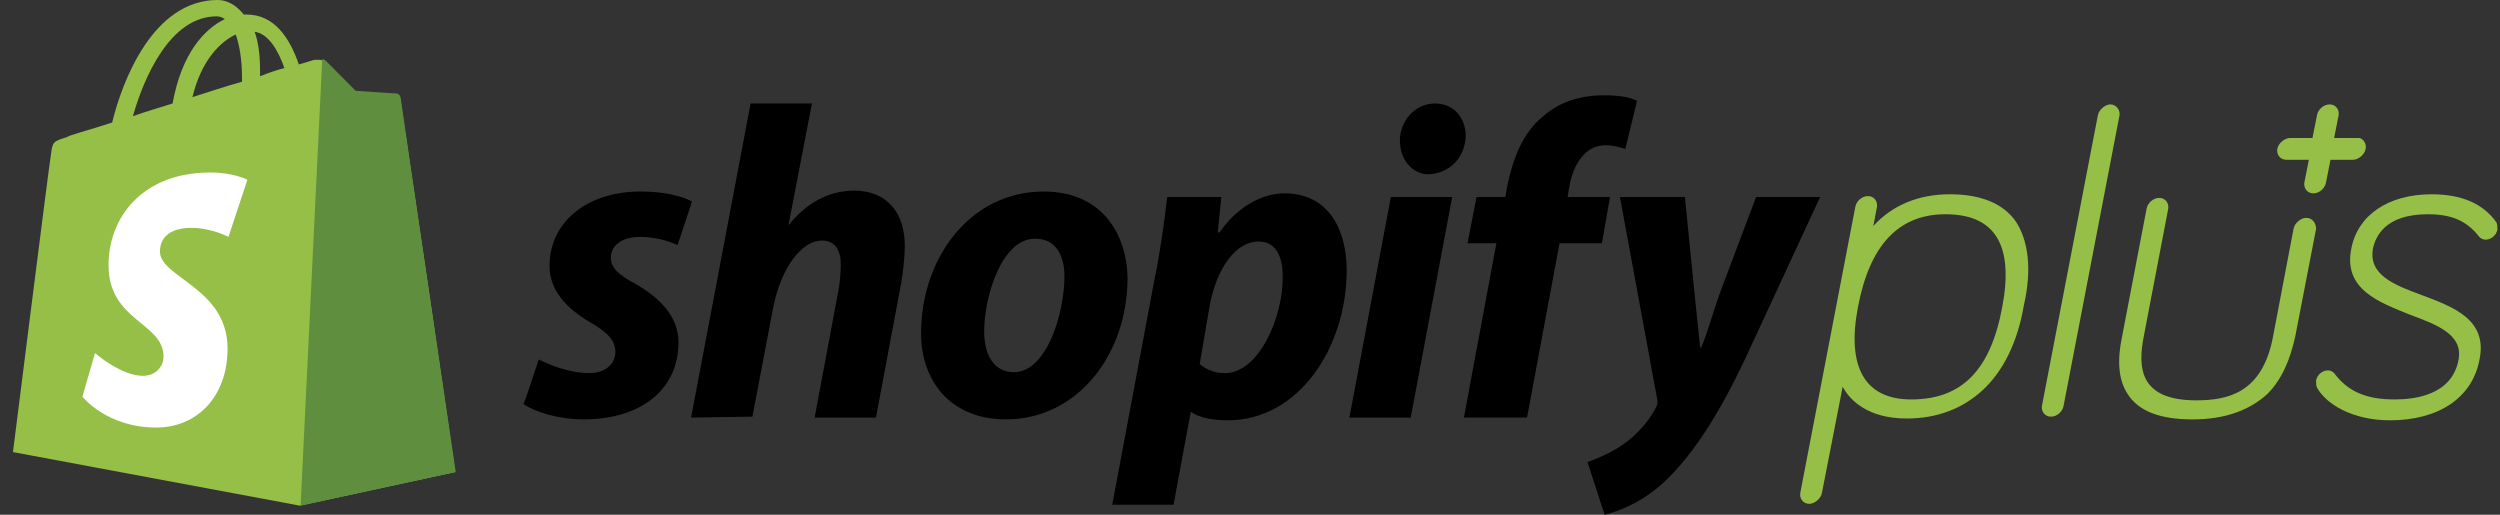 <svg width="170" height="35" viewBox="0 0 170 35" fill="none" xmlns="http://www.w3.org/2000/svg">
<rect x="0" y="0" width="170" height="35" fill="#333333" stroke="none"/>
<path d="M27.188 6.667C27.127 6.481 27.005 6.42 26.882 6.42C26.759 6.42 24.122 6.235 24.122 6.235C24.122 6.235 22.283 4.383 22.099 4.198C21.915 4.012 21.486 4.074 21.363 4.074C21.302 4.074 20.995 4.198 20.32 4.383C19.707 2.593 18.665 0.988 16.764 0.988H16.58C16.028 0.309 15.415 0 14.802 0C10.387 0 8.302 5.556 7.627 8.333C5.91 8.889 4.684 9.198 4.561 9.321C3.58 9.63 3.58 9.63 3.457 10.556C3.335 11.235 0.882 30.741 0.882 30.741L20.382 34.383L30.929 32.099C30.99 32.037 27.25 6.79 27.188 6.667ZM19.339 4.63C18.849 4.753 18.297 4.938 17.684 5.185V4.815C17.684 3.704 17.561 2.84 17.316 2.16C18.236 2.284 18.91 3.395 19.339 4.63ZM16.028 2.346C16.273 3.025 16.457 4.012 16.457 5.309V5.556C15.354 5.864 14.25 6.235 13.085 6.605C13.698 4.074 14.986 2.84 16.028 2.346ZM14.74 1.111C14.924 1.111 15.108 1.173 15.292 1.296C13.882 1.975 12.349 3.642 11.736 7.037C10.755 7.346 9.896 7.593 9.037 7.901C9.773 5.309 11.552 1.111 14.74 1.111Z" fill="#95BF47"/>
<path d="M26.942 6.357C26.82 6.357 24.183 6.172 24.183 6.172C24.183 6.172 22.343 4.32 22.159 4.135C22.098 4.073 21.975 4.012 21.914 4.012L20.442 34.382L30.99 32.098C30.99 32.098 27.249 6.851 27.249 6.666C27.188 6.419 27.065 6.357 26.942 6.357Z" fill="#5E8E3E"/>
<path d="M16.823 12.222L15.536 16.111C15.536 16.111 14.37 15.494 13.021 15.494C10.937 15.494 10.875 16.79 10.875 17.099C10.875 18.889 15.474 19.568 15.474 23.704C15.474 26.975 13.389 29.074 10.63 29.074C7.257 29.074 5.602 26.975 5.602 26.975L6.46 24.012C6.46 24.012 8.238 25.556 9.71 25.556C10.691 25.556 11.12 24.815 11.12 24.259C11.12 21.914 7.38 21.852 7.38 18.025C7.38 14.815 9.649 11.729 14.309 11.729C15.903 11.729 16.823 12.222 16.823 12.222Z" fill="white"/>
<path d="M137.075 15.063C136.217 13.828 134.684 13.211 132.599 13.211C130.452 13.211 128.674 13.952 127.386 15.371L127.632 14.075C127.693 13.705 127.448 13.334 127.019 13.334C126.589 13.334 126.221 13.705 126.16 14.075L122.419 33.52C122.358 33.89 122.603 34.26 123.033 34.26C123.401 34.26 123.83 33.89 123.891 33.52L125.302 26.297C125.792 27.223 127.019 28.458 129.655 28.458C131.74 28.458 133.457 27.779 134.806 26.544C136.217 25.248 137.198 23.273 137.627 20.742C138.179 18.334 137.934 16.359 137.075 15.063ZM136.155 20.865C135.358 25.186 133.396 27.162 129.962 27.162C126.835 27.162 125.547 25.001 126.344 20.865C127.141 16.668 129.103 14.569 132.292 14.569C135.665 14.569 136.952 16.668 136.155 20.865Z" fill="#95BF47"/>
<path d="M164.67 20.063C162.83 19.384 161.052 18.705 161.358 16.915C161.542 16.05 162.217 14.569 165.099 14.569C166.693 14.569 167.736 15.001 168.594 16.112C168.778 16.297 168.962 16.297 169.023 16.297C169.391 16.297 169.759 15.989 169.821 15.618C169.821 15.433 169.821 15.248 169.759 15.124C168.839 13.828 167.368 13.211 165.344 13.211C162.401 13.211 160.316 14.631 159.887 16.915C159.335 19.692 161.788 20.557 163.934 21.421C165.773 22.1 167.49 22.779 167.184 24.445C166.755 26.853 164.24 27.162 162.83 27.162C160.868 27.162 159.641 26.606 158.722 25.371C158.599 25.248 158.476 25.186 158.292 25.186C157.924 25.186 157.556 25.495 157.495 25.865C157.495 26.05 157.495 26.236 157.556 26.359C158.17 27.47 159.948 28.581 162.523 28.581C165.835 28.581 168.104 27.038 168.594 24.507C169.207 21.73 166.816 20.865 164.67 20.063Z" fill="#95BF47"/>
<path d="M160.253 9.384H158.72L159.027 7.84C159.088 7.47 158.843 7.1 158.414 7.1C157.984 7.1 157.616 7.47 157.555 7.84L157.249 9.384H155.715C155.348 9.384 154.918 9.754 154.857 10.124C154.796 10.495 155.041 10.865 155.47 10.865H157.003L156.697 12.408C156.635 12.779 156.881 13.149 157.31 13.149C157.739 13.149 158.107 12.779 158.168 12.408L158.475 10.865H160.008C160.376 10.865 160.805 10.495 160.866 10.124C160.928 9.816 160.744 9.445 160.437 9.384C160.376 9.384 160.315 9.384 160.253 9.384Z" fill="#95BF47"/>
<path d="M36.632 24.443C37.368 24.814 38.717 25.369 40.066 25.369C41.231 25.369 41.845 24.69 41.845 23.949C41.845 23.209 41.415 22.653 40.128 21.912C38.533 20.986 37.368 19.752 37.368 18.085C37.368 15.122 39.882 13.023 43.562 13.023C45.156 13.023 46.382 13.332 47.057 13.703L46.076 16.665C45.279 16.295 44.359 16.11 43.5 16.11C42.335 16.11 41.538 16.665 41.538 17.53C41.538 18.209 42.09 18.703 43.132 19.258C44.788 20.184 46.137 21.48 46.137 23.27C46.137 26.604 43.439 28.517 39.698 28.517C37.981 28.517 36.387 28.023 35.59 27.468C35.651 27.468 36.632 24.443 36.632 24.443Z" fill="black"/>
<path d="M46.994 28.395L51.041 7.037H55.211L53.617 15.309L53.678 15.247C54.782 13.889 56.254 12.963 58.093 12.963C60.239 12.963 61.527 14.383 61.527 16.729C61.527 17.469 61.404 18.642 61.221 19.568L59.565 28.395H55.395L56.989 19.877C57.112 19.321 57.173 18.519 57.173 17.963C57.173 17.037 56.806 16.358 55.886 16.358C54.537 16.358 53.126 18.148 52.574 20.926L51.164 28.333L46.994 28.395Z" fill="black"/>
<path d="M70.972 13.023C65.943 13.023 62.632 17.591 62.632 22.653C62.632 25.925 64.655 28.517 68.396 28.517C73.302 28.517 76.674 24.073 76.674 18.888C76.613 15.863 74.896 13.023 70.972 13.023ZM68.948 25.307C67.537 25.307 66.924 24.073 66.924 22.53C66.924 20.122 68.151 16.172 70.42 16.233C71.891 16.233 72.382 17.53 72.382 18.764C72.382 21.357 71.155 25.307 68.948 25.307Z" fill="black"/>
<path d="M87.344 13.148C85.688 13.148 84.033 14.198 82.929 15.803H82.806L83.052 13.395H79.372C79.188 15 78.882 17.223 78.514 18.951L75.632 34.321H79.802L80.967 28.025H81.028C81.519 28.395 82.438 28.581 83.481 28.581C88.387 28.581 91.575 23.519 91.575 18.395C91.575 15.618 90.349 13.148 87.344 13.148ZM83.297 25.371C82.561 25.371 82.009 25.124 81.58 24.753L82.254 20.803C82.745 18.148 84.094 16.42 85.566 16.42C86.853 16.42 87.222 17.593 87.222 18.766C87.283 21.482 85.627 25.371 83.297 25.371Z" fill="black"/>
<path d="M91.759 28.395L94.579 13.395H98.749L95.929 28.395H91.759Z" fill="black"/>
<path d="M97.155 11.852C95.99 11.852 95.192 10.803 95.192 9.568C95.192 8.21 96.235 7.037 97.584 7.037C98.872 7.037 99.669 8.025 99.669 9.259C99.608 10.803 98.504 11.79 97.155 11.852C97.216 11.852 97.155 11.852 97.155 11.852Z" fill="black"/>
<path d="M99.547 28.394L101.754 16.542H99.792L100.405 13.394H102.368L102.49 12.653C102.858 10.925 103.471 9.073 104.943 7.9C106.047 6.913 107.519 6.48 109.052 6.48C110.094 6.48 110.83 6.604 111.32 6.851L110.523 10.122C110.094 9.999 109.665 9.876 109.174 9.876C107.764 9.876 106.967 11.234 106.721 12.653L106.599 13.394H109.481L108.929 16.542H106.047L103.839 28.394H99.547Z" fill="black"/>
<path d="M114.571 13.395L115.245 20.123C115.368 21.296 115.491 22.469 115.613 23.642H115.675C116.043 22.839 116.349 21.666 116.901 20.061L119.415 13.395H123.769L118.679 24.382C116.901 28.148 115.123 30.925 113.222 32.715C111.75 34.135 109.972 34.814 109.113 34.999L107.948 31.419C108.623 31.172 109.543 30.802 110.34 30.246C111.321 29.567 112.118 28.642 112.609 27.715C112.731 27.469 112.731 27.345 112.67 27.037L110.156 13.395C110.156 13.395 114.571 13.395 114.571 13.395Z" fill="black"/>
<path d="M156.821 14.815C156.453 14.815 156.024 15.185 155.962 15.556L154.552 22.963C153.816 26.729 151.486 27.223 149.34 27.223C145.477 27.223 145.354 25 145.783 22.84L147.439 14.198C147.5 13.827 147.255 13.457 146.826 13.457C146.396 13.457 146.028 13.827 145.967 14.198L144.311 22.84C143.944 24.568 144.066 25.864 144.679 26.79C145.415 27.963 146.887 28.519 149.094 28.519C151.302 28.519 152.958 27.901 154.184 26.79C155.104 25.864 155.717 24.568 156.085 22.84L157.495 15.556C157.495 15.185 157.25 14.815 156.821 14.815Z" fill="#95BF47"/>
<path d="M143.513 7.1C143.146 7.1 142.716 7.47 142.655 7.84L138.853 27.593C138.792 27.964 139.037 28.334 139.466 28.334C139.896 28.334 140.263 27.964 140.325 27.593L144.127 7.84C144.188 7.47 143.881 7.1 143.513 7.1Z" fill="#95BF47"/>
</svg>
